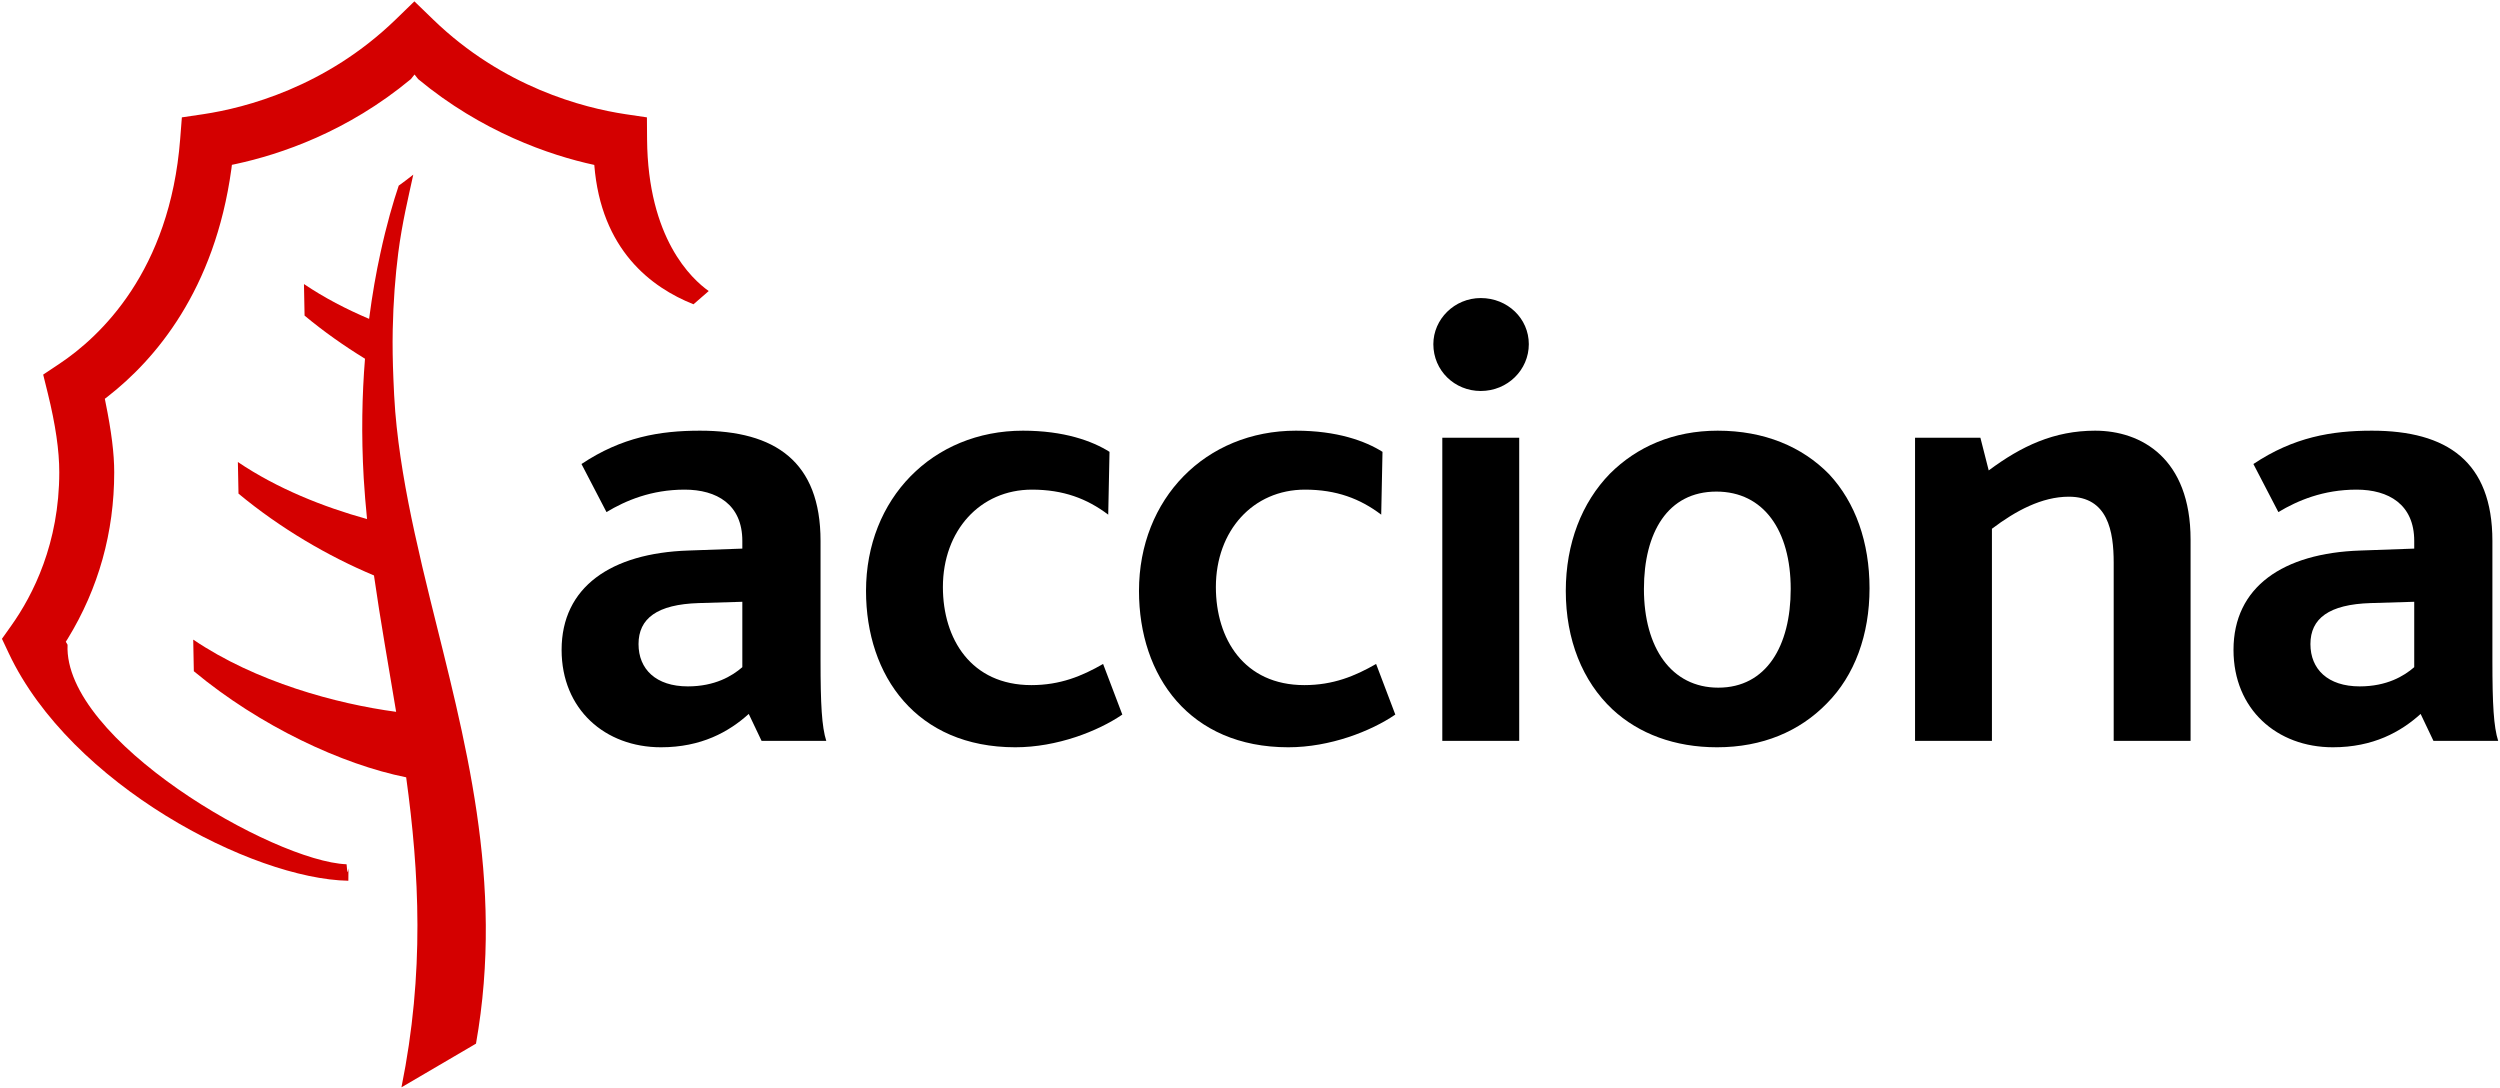 <?xml version="1.0" encoding="UTF-8"?>
<svg xmlns="http://www.w3.org/2000/svg" width="294" height="128" viewBox="0 0 294 128" fill="none">
  <g clip-path="url(#clip0_246_182)">
    <path d="M50.615 70.588C49.959 67.933 49.335 65.304 48.764 62.679C47.722 57.896 46.874 53.151 46.48 48.414C46.371 47.086 46.32 45.828 46.265 44.568C46.181 42.561 46.147 40.617 46.185 38.776C46.251 35.498 46.487 32.471 46.834 29.738C47.296 26.163 48.04 23.133 48.602 20.538C48.031 20.989 47.46 21.423 46.889 21.831C46.24 23.757 45.458 26.428 44.733 29.784C44.235 32.051 43.777 34.647 43.406 37.498C40.736 36.365 38.13 35.014 35.746 33.404L35.818 37.116C38.061 38.982 40.464 40.676 42.924 42.186C42.582 46.414 42.475 51.104 42.773 56.238C42.868 57.85 43.006 59.449 43.164 61.041C38.02 59.616 32.588 57.453 27.975 54.334L28.047 58.05C32.954 62.126 38.594 65.419 43.979 67.673C44.739 73.027 45.701 78.331 46.585 83.711C39.561 82.767 30.091 80.207 22.723 75.218L22.794 78.936C30.593 85.418 40.245 89.902 47.766 91.412C49.303 102.592 49.945 114.361 47.211 127.869L55.977 122.732C59.371 103.586 54.595 86.724 50.615 70.588Z" fill="#D40000"></path>
    <path d="M69.888 19.395C64.623 18.258 56.653 15.501 49.179 9.305L48.749 8.763L48.316 9.305C40.844 15.501 33.007 18.147 27.742 19.284L27.271 19.384L27.213 19.857C25.255 34.15 18.22 42.311 12.664 46.639L12.328 46.897L12.41 47.316C13.107 50.737 13.432 53.351 13.432 55.535C13.432 62.597 11.593 69.191 7.956 75.127L7.738 75.469L7.946 75.823C7.43 87.006 32.18 101.306 40.758 101.638C40.926 103.829 40.977 101.213 40.977 102.497C40.977 102.957 40.972 103.289 40.966 103.577C29.685 103.371 8.336 92.303 1.034 76.829C1.034 76.829 0.462 75.612 0.23 75.122C0.544 74.678 1.324 73.58 1.324 73.58C3.9 69.953 6.971 63.881 6.971 55.535C6.971 52.98 6.53 49.945 5.623 46.257C5.623 46.257 5.235 44.689 5.078 44.053C5.623 43.687 6.973 42.791 6.973 42.791C11.761 39.604 19.979 31.933 21.187 16.371C21.187 16.371 21.329 14.546 21.387 13.802C22.12 13.696 23.932 13.425 23.932 13.425C28.839 12.685 38.307 10.258 46.519 2.307C46.519 2.307 48.056 0.812 48.732 0.159C49.414 0.812 50.951 2.307 50.951 2.307C59.163 10.258 68.627 12.685 73.536 13.425C73.536 13.425 75.35 13.696 76.078 13.802C76.087 14.546 76.096 16.377 76.096 16.377C76.191 28.048 81.341 32.806 83.346 34.226C82.684 34.799 81.922 35.463 81.554 35.784C76.586 33.808 70.685 29.389 69.888 19.395Z" fill="#D40000"></path>
    <path d="M87.298 78.459C86.092 79.511 84.057 80.719 80.894 80.719C77.126 80.719 75.091 78.684 75.091 75.745C75.091 72.729 77.275 71.074 82.174 70.922L87.298 70.77V78.459ZM97.168 87.125C96.643 85.468 96.496 82.83 96.496 77.706V63.612C96.496 54.266 91.139 50.648 82.323 50.648C77.579 50.648 73.131 51.403 68.382 54.568L71.323 60.221C73.582 58.863 76.599 57.581 80.516 57.581C84.287 57.581 87.298 59.316 87.298 63.612C87.298 63.835 87.298 64.215 87.298 64.516L80.968 64.742C71.85 65.043 66.045 69.039 66.045 76.424C66.045 83.431 71.172 87.88 77.731 87.88C82.473 87.88 85.714 86.069 88.053 83.958L89.56 87.125H97.168Z" fill="black"></path>
    <path d="M119.402 87.88C107.794 87.88 101.844 79.511 101.844 69.491C101.844 58.64 109.679 50.648 120.305 50.648C125.129 50.648 128.444 51.854 130.479 53.136L130.327 60.523C127.836 58.64 125.051 57.581 121.359 57.581C115.254 57.581 110.885 62.404 110.885 69.039C110.885 75.144 114.2 80.569 121.287 80.569C124.678 80.569 127.238 79.511 129.724 78.081L131.984 84.034C129.121 85.993 124.3 87.88 119.402 87.88Z" fill="black"></path>
    <path d="M151.504 87.88C139.898 87.88 133.945 79.511 133.945 69.491C133.945 58.64 141.781 50.648 152.406 50.648C157.231 50.648 160.548 51.854 162.582 53.136L162.431 60.523C159.945 58.64 157.157 57.581 153.465 57.581C147.36 57.581 142.987 62.404 142.987 69.039C142.987 75.144 146.304 80.569 153.389 80.569C156.777 80.569 159.344 79.511 161.83 78.081L164.088 84.034C161.224 85.993 156.402 87.88 151.504 87.88Z" fill="black"></path>
    <path d="M174.136 45.98C171.047 45.98 168.561 43.567 168.561 40.474C168.561 37.537 171.047 35.051 174.136 35.051C177.301 35.051 179.789 37.463 179.789 40.474C179.789 43.489 177.301 45.98 174.136 45.98ZM169.615 87.125H178.659V51.479H169.615V87.125Z" fill="black"></path>
    <path d="M210.587 69.265C210.587 75.97 207.721 80.869 202.07 80.869C196.569 80.869 193.326 76.198 193.326 69.265C193.326 62.633 196.118 57.811 201.845 57.811C207.422 57.811 210.587 62.404 210.587 69.265ZM219.857 69.191C219.857 63.761 218.199 59.093 215.11 55.774C211.943 52.535 207.496 50.648 201.997 50.648C196.797 50.648 192.502 52.535 189.334 55.698C186.02 59.093 184.137 63.916 184.137 69.491C184.137 75.218 186.096 80.118 189.636 83.431C192.727 86.294 196.949 87.88 201.923 87.88C207.272 87.88 211.641 85.993 214.806 82.752C218.123 79.439 219.857 74.617 219.857 69.191Z" fill="black"></path>
    <path d="M248.57 87.125V66.174C248.57 62.482 247.891 58.412 243.292 58.412C240.132 58.412 237.04 60.069 234.251 62.182V87.125H225.209V51.479H232.895L233.873 55.323C237.717 52.459 241.559 50.648 246.386 50.648C251.809 50.648 257.612 53.891 257.612 63.462V87.125H248.57Z" fill="black"></path>
    <path d="M283.913 78.459C282.707 79.511 280.674 80.719 277.507 80.719C273.739 80.719 271.706 78.684 271.706 75.745C271.706 72.729 273.891 71.074 278.789 70.922L283.913 70.77V78.459ZM293.785 87.125C293.256 85.468 293.106 82.83 293.106 77.706V63.612C293.106 54.266 287.753 50.648 278.939 50.648C274.188 50.648 269.743 51.403 264.999 54.568L267.936 60.221C270.199 58.863 273.212 57.581 277.134 57.581C280.898 57.581 283.913 59.316 283.913 63.612C283.913 63.835 283.913 64.215 283.913 64.516L277.583 64.742C268.463 65.043 262.66 69.039 262.66 76.424C262.66 83.431 267.786 87.88 274.342 87.88C279.091 87.88 282.331 86.069 284.666 83.958L286.173 87.125H293.785Z" fill="black"></path>
  </g>
  <defs>
    <clipPath id="clip0_246_182">
      <rect width="293.846" height="128" fill="white"></rect>
    </clipPath>
  </defs>
</svg>
